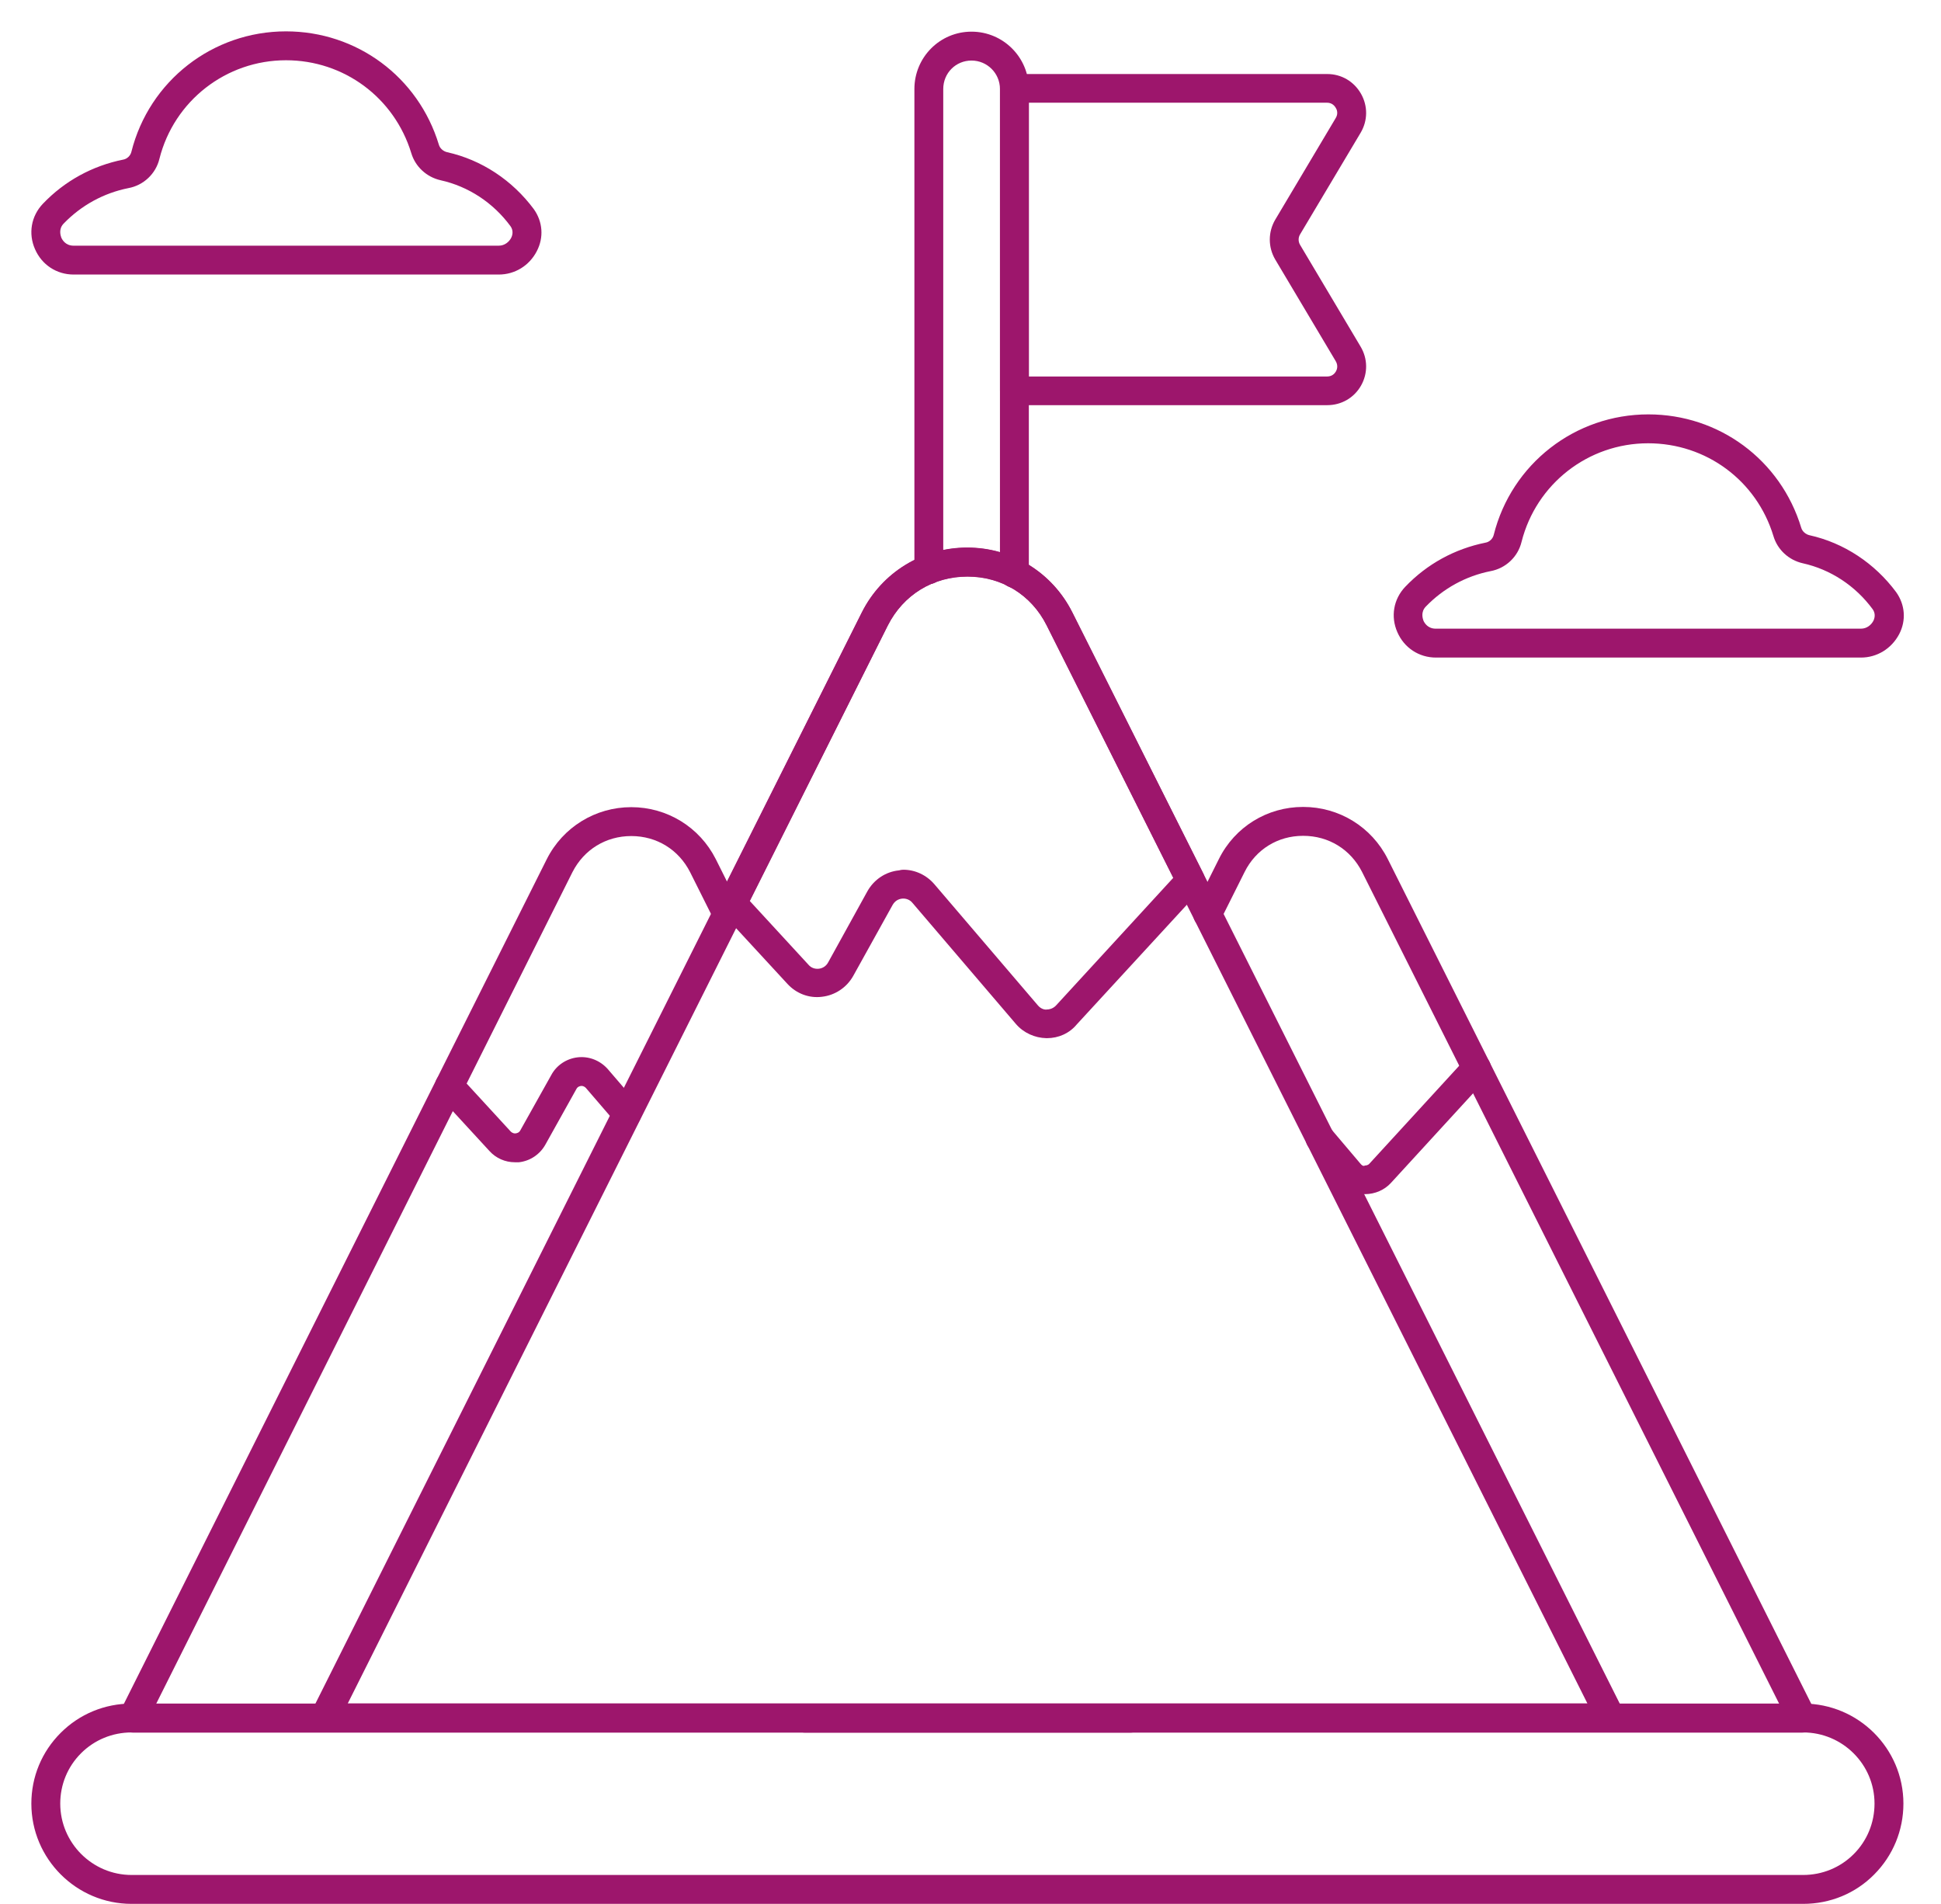<svg width="52" height="51" viewBox="0 0 52 51" fill="none" xmlns="http://www.w3.org/2000/svg">
<g id="Group">
<g id="Group_2">
<path id="Vector" d="M27.176 15.749C26.966 15.749 26.789 15.578 26.789 15.362V2.384C26.789 1.963 26.448 1.622 26.027 1.622C25.606 1.622 25.27 1.957 25.27 2.384V15.259C25.27 15.47 25.1 15.646 24.884 15.646C24.667 15.646 24.497 15.476 24.497 15.259V2.384C24.497 1.536 25.179 0.848 26.027 0.848C26.875 0.848 27.563 1.536 27.563 2.384V15.362C27.563 15.572 27.387 15.749 27.176 15.749Z" fill="#9D166C"/>
</g>
<g id="Group_3">
<g id="Group_4">
<g id="Group_5">
<path id="Vector_2" d="M30.288 46.41H3.559C3.423 46.41 3.303 46.342 3.229 46.228C3.161 46.114 3.149 45.972 3.212 45.853L14.648 23.015C15.08 22.156 15.951 21.621 16.912 21.621C17.874 21.621 18.744 22.156 19.177 23.015L19.825 24.312C19.922 24.506 19.842 24.733 19.655 24.83C19.461 24.927 19.234 24.847 19.137 24.659L18.488 23.362C18.181 22.759 17.595 22.395 16.912 22.395C16.23 22.395 15.643 22.759 15.336 23.362L4.185 45.636H30.288C30.499 45.636 30.675 45.807 30.675 46.023C30.669 46.239 30.499 46.41 30.288 46.41Z" fill="#9D166C"/>
</g>
<g id="Group_6">
<path id="Vector_3" d="M13.794 31.133C13.533 31.133 13.288 31.025 13.112 30.831L11.752 29.352C11.61 29.193 11.621 28.954 11.774 28.806C11.934 28.658 12.173 28.669 12.321 28.828L13.681 30.308C13.732 30.359 13.789 30.365 13.817 30.359C13.851 30.353 13.908 30.342 13.942 30.274L14.767 28.8C14.909 28.533 15.177 28.356 15.478 28.322C15.78 28.288 16.081 28.407 16.286 28.641L17.088 29.574C17.225 29.733 17.208 29.978 17.049 30.12C16.889 30.257 16.645 30.239 16.503 30.08L15.7 29.147C15.649 29.09 15.592 29.084 15.558 29.09C15.53 29.096 15.473 29.107 15.439 29.176L14.614 30.655C14.466 30.922 14.204 31.099 13.902 31.133C13.868 31.133 13.834 31.133 13.794 31.133Z" fill="#9D166C"/>
</g>
</g>
<g id="Group_7">
<g id="Group_8">
<path id="Vector_4" d="M48.284 46.41H21.561C21.35 46.41 21.174 46.239 21.174 46.023C21.174 45.812 21.345 45.636 21.561 45.636H47.664L36.49 23.356C36.183 22.753 35.597 22.389 34.914 22.389C34.914 22.389 34.914 22.389 34.908 22.389C34.231 22.389 33.645 22.753 33.344 23.356L32.695 24.653C32.598 24.841 32.371 24.921 32.177 24.824C31.984 24.727 31.91 24.5 32.007 24.306L32.655 23.009C33.082 22.15 33.947 21.615 34.908 21.615H34.914C35.876 21.615 36.746 22.15 37.178 23.009L48.631 45.852C48.694 45.972 48.682 46.114 48.614 46.228C48.546 46.342 48.421 46.41 48.284 46.41Z" fill="#9D166C"/>
</g>
<g id="Group_9">
<path id="Vector_5" d="M36.57 31.987H36.564C36.291 31.987 36.035 31.868 35.858 31.669L35.068 30.741C34.931 30.576 34.948 30.337 35.113 30.195C35.278 30.059 35.517 30.076 35.659 30.241L36.444 31.168C36.473 31.202 36.518 31.253 36.57 31.219C36.598 31.219 36.655 31.214 36.695 31.162L39.272 28.352C39.414 28.192 39.659 28.187 39.818 28.329C39.978 28.471 39.983 28.716 39.841 28.875L37.264 31.686C37.093 31.874 36.837 31.987 36.57 31.987Z" fill="#9D166C"/>
</g>
</g>
</g>
<g id="Group_10">
<path id="Vector_6" d="M48.307 50.998H3.525C2.046 50.998 0.84 49.792 0.84 48.312C0.84 47.595 1.119 46.924 1.625 46.418C2.131 45.911 2.808 45.633 3.525 45.633H48.307C49.786 45.633 50.993 46.833 50.993 48.312C50.993 49.029 50.714 49.706 50.208 50.213C49.707 50.719 49.03 50.998 48.307 50.998ZM3.525 46.406C3.013 46.406 2.53 46.605 2.171 46.964C1.813 47.322 1.614 47.8 1.614 48.312C1.614 49.365 2.473 50.224 3.525 50.224H48.307C48.819 50.224 49.303 50.025 49.661 49.666C50.02 49.308 50.219 48.824 50.219 48.312C50.219 47.26 49.36 46.406 48.307 46.406H3.525Z" fill="#9D166C"/>
</g>
<g id="Group_11">
<path id="Vector_7" d="M43.153 46.403H8.691C8.555 46.403 8.435 46.334 8.361 46.221C8.293 46.107 8.282 45.965 8.344 45.845L23.091 16.408C23.632 15.338 24.713 14.672 25.913 14.672C27.114 14.672 28.189 15.338 28.73 16.408L43.5 45.845C43.562 45.965 43.551 46.107 43.483 46.221C43.409 46.334 43.289 46.403 43.153 46.403ZM9.317 45.629H42.527L28.041 16.749C27.632 15.93 26.835 15.44 25.919 15.44C24.997 15.44 24.201 15.93 23.786 16.749L9.317 45.629Z" fill="#9D166C"/>
</g>
<g id="Group_12">
<path id="Vector_8" d="M28.047 27.809C28.041 27.809 28.035 27.809 28.035 27.809C27.723 27.803 27.421 27.667 27.216 27.428L24.445 24.185C24.377 24.1 24.269 24.06 24.166 24.071C24.058 24.083 23.973 24.14 23.916 24.236L22.858 26.142C22.682 26.455 22.369 26.66 22.022 26.7C21.674 26.745 21.333 26.614 21.094 26.353L19.336 24.447C19.228 24.327 19.205 24.157 19.274 24.014L23.091 16.396C23.632 15.326 24.713 14.666 25.913 14.666C27.114 14.666 28.189 15.332 28.724 16.396L32.234 23.394C32.308 23.536 32.28 23.713 32.172 23.827L28.843 27.445C28.65 27.678 28.36 27.809 28.047 27.809ZM24.201 23.297C24.519 23.297 24.821 23.44 25.031 23.684L27.802 26.927C27.887 27.03 27.996 27.052 28.047 27.041C28.104 27.041 28.2 27.024 28.286 26.939L31.432 23.514L28.041 16.755C27.631 15.935 26.835 15.446 25.919 15.446C24.997 15.446 24.201 15.935 23.785 16.755L20.087 24.134L21.663 25.846C21.731 25.926 21.834 25.96 21.936 25.949C22.044 25.937 22.135 25.875 22.187 25.778L23.239 23.872C23.416 23.559 23.728 23.349 24.087 23.314C24.127 23.303 24.161 23.297 24.201 23.297Z" fill="#9D166C"/>
</g>
<g id="Group_13">
<path id="Vector_9" d="M35.557 10.853H27.176C26.966 10.853 26.79 10.682 26.79 10.466V2.37C26.79 2.16 26.96 1.983 27.176 1.983H35.557C35.938 1.983 36.274 2.182 36.462 2.512C36.649 2.842 36.644 3.235 36.45 3.559L34.829 6.279C34.778 6.364 34.778 6.472 34.829 6.558L36.45 9.283C36.644 9.607 36.649 10 36.462 10.33C36.274 10.66 35.933 10.853 35.557 10.853ZM27.563 10.085H35.557C35.699 10.085 35.768 9.988 35.79 9.948C35.813 9.909 35.859 9.801 35.785 9.675L34.163 6.95C33.97 6.62 33.97 6.216 34.163 5.886L35.785 3.161C35.859 3.041 35.813 2.928 35.785 2.888C35.762 2.848 35.694 2.751 35.551 2.751H27.563V10.085Z" fill="#9D166C"/>
</g>
<g id="Group_14">
<path id="Vector_10" d="M13.362 7.354H1.972C1.517 7.354 1.119 7.093 0.937 6.672C0.754 6.256 0.834 5.79 1.147 5.46C1.733 4.845 2.478 4.441 3.298 4.276C3.406 4.259 3.497 4.168 3.52 4.066C3.998 2.165 5.699 0.84 7.662 0.84C9.556 0.84 11.206 2.057 11.758 3.878C11.786 3.975 11.877 4.054 11.98 4.077C12.902 4.282 13.726 4.828 14.301 5.602C14.54 5.938 14.574 6.359 14.381 6.728C14.182 7.115 13.795 7.354 13.362 7.354ZM7.662 1.614C6.057 1.614 4.663 2.7 4.271 4.254C4.174 4.657 3.844 4.965 3.44 5.039C2.78 5.17 2.177 5.5 1.705 5.989C1.562 6.137 1.625 6.313 1.642 6.364C1.665 6.416 1.75 6.581 1.972 6.581H13.362C13.527 6.581 13.641 6.472 13.692 6.376C13.726 6.313 13.766 6.182 13.675 6.057C13.214 5.431 12.549 4.993 11.803 4.828C11.428 4.743 11.126 4.464 11.018 4.1C10.563 2.615 9.215 1.614 7.662 1.614Z" fill="#9D166C"/>
</g>
<g id="Group_15">
<path id="Vector_11" d="M49.855 17.614H38.47C38.015 17.614 37.617 17.353 37.435 16.932C37.252 16.516 37.332 16.05 37.645 15.72C38.231 15.105 38.977 14.701 39.796 14.536C39.904 14.519 39.995 14.428 40.018 14.326C40.495 12.425 42.197 11.1 44.16 11.1C46.054 11.1 47.704 12.317 48.256 14.138C48.284 14.235 48.376 14.314 48.478 14.337C49.4 14.542 50.225 15.088 50.799 15.862C51.038 16.198 51.072 16.619 50.879 16.988C50.674 17.375 50.287 17.614 49.855 17.614ZM44.154 11.874C42.549 11.874 41.156 12.96 40.763 14.514C40.666 14.918 40.336 15.225 39.932 15.299C39.272 15.43 38.669 15.759 38.197 16.249C38.055 16.397 38.117 16.573 38.134 16.624C38.157 16.675 38.242 16.84 38.464 16.84H49.855C50.02 16.84 50.133 16.732 50.185 16.636C50.219 16.573 50.259 16.442 50.168 16.317C49.707 15.691 49.041 15.253 48.296 15.088C47.92 15.003 47.619 14.724 47.511 14.36C47.061 12.875 45.713 11.874 44.154 11.874Z" fill="#9D166C"/>
</g>
</g>
</svg>
